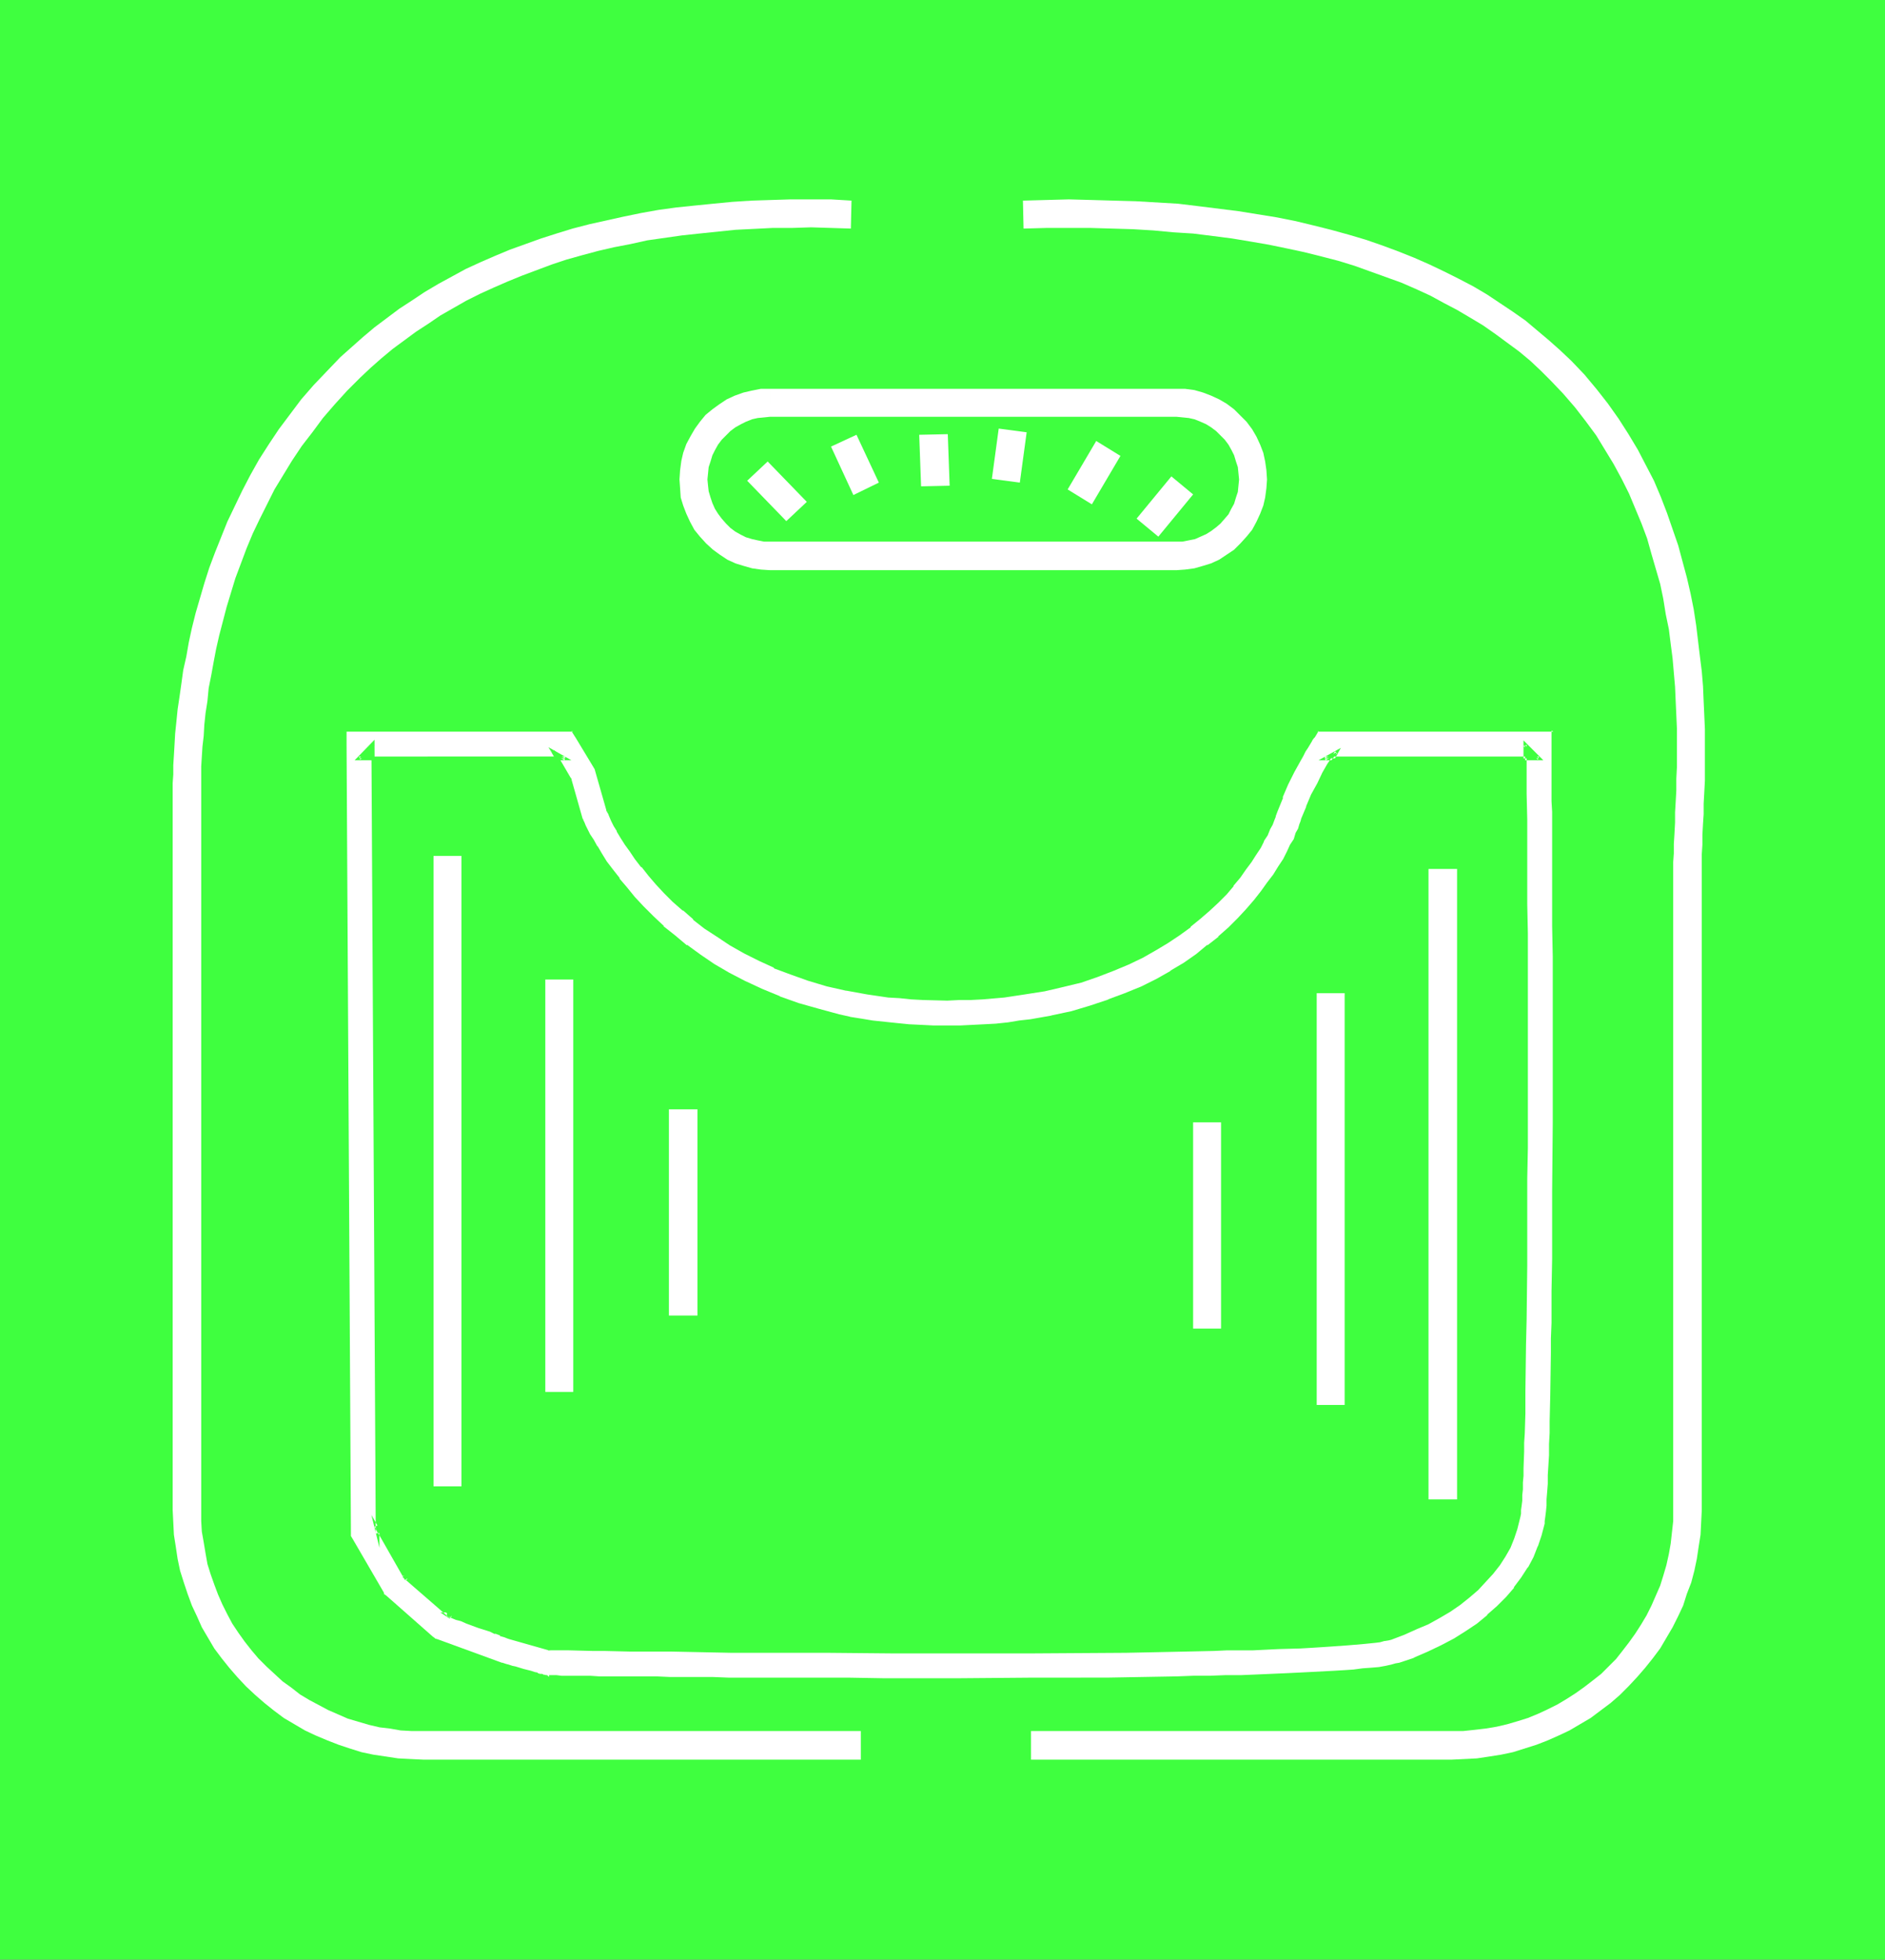 <?xml version="1.0" encoding="UTF-8" standalone="no"?>
<svg
   version="1.0"
   width="129.766mm"
   height="134.879mm"
   id="svg21"
   sodipodi:docname="Scale 08.wmf"
   xmlns:inkscape="http://www.inkscape.org/namespaces/inkscape"
   xmlns:sodipodi="http://sodipodi.sourceforge.net/DTD/sodipodi-0.dtd"
   xmlns="http://www.w3.org/2000/svg"
   xmlns:svg="http://www.w3.org/2000/svg">
  <rect width="100%" height="100%" fill="#333333" stroke="none"/>
  <sodipodi:namedview
     id="namedview21"
     pagecolor="#ffffff"
     bordercolor="#000000"
     borderopacity="0.25"
     inkscape:showpageshadow="2"
     inkscape:pageopacity="0.0"
     inkscape:pagecheckerboard="0"
     inkscape:deskcolor="#d1d1d1"
     inkscape:document-units="mm" />
  <defs
     id="defs1">
    <pattern
       id="WMFhbasepattern"
       patternUnits="userSpaceOnUse"
       width="6"
       height="6"
       x="0"
       y="0" />
  </defs>
  <path
     style="fill:#3fff3f;fill-opacity:1;fill-rule:evenodd;stroke:none"
     d="M 490.455,509.779 V 0 H 0 v 509.779 z"
     id="path1" />
  <path
     style="fill:#ffffff;fill-opacity:1;fill-rule:evenodd;stroke:none"
     d="m 221.553,52.19 -5.333,-0.323 h -5.333 -5.171 l -5.171,0.162 -5.01,0.162 -5.01,0.323 -5.01,0.485 -4.848,0.485 -4.686,0.485 -4.686,0.646 -4.525,0.808 -4.686,0.969 -4.363,0.969 -4.363,0.969 -4.363,1.131 -4.202,1.293 -4.04,1.293 -4.04,1.454 -4.04,1.454 -3.878,1.616 -3.717,1.616 -3.878,1.777 -3.555,1.939 -3.555,1.939 -3.555,2.101 -3.394,2.262 -3.232,2.101 -3.232,2.424 -3.232,2.424 -3.07,2.585 -2.909,2.585 -2.909,2.585 -3.555,3.716 -3.394,3.555 -3.232,3.716 -2.909,3.878 -2.909,3.878 -2.586,3.878 -2.586,4.039 -2.262,4.039 -2.101,4.039 -1.939,4.039 -1.939,4.039 -1.616,4.039 -1.616,4.039 -1.454,3.878 -1.293,4.039 -1.131,3.878 -1.131,3.878 -0.97,3.878 -0.808,3.716 -0.646,3.716 -0.808,3.555 -0.485,3.555 -0.485,3.393 -0.485,3.232 -0.323,3.232 -0.323,3.07 -0.162,2.908 -0.162,2.747 -0.162,2.585 v 2.424 l -0.162,2.262 v 2.101 186.946 l 0.162,3.232 0.162,3.232 0.485,3.07 0.485,3.232 0.646,3.07 0.97,3.07 0.97,2.908 1.131,3.07 1.293,2.747 1.293,2.908 1.616,2.747 1.616,2.747 1.939,2.585 1.939,2.424 2.101,2.424 2.262,2.424 2.424,2.262 2.424,2.101 2.424,1.939 2.586,1.939 2.747,1.616 2.747,1.616 2.747,1.293 3.07,1.293 2.909,1.131 2.909,0.969 3.07,0.969 3.07,0.646 3.232,0.485 3.232,0.485 3.07,0.162 3.394,0.162 h 113.928 v -7.433 h -113.928 -2.909 l -2.909,-0.162 -2.747,-0.485 -2.747,-0.323 -2.747,-0.646 -2.747,-0.808 -2.747,-0.808 -2.586,-1.131 -2.586,-1.131 -2.424,-1.293 -2.424,-1.293 -2.424,-1.454 -2.262,-1.777 -2.262,-1.616 -2.101,-1.939 -2.101,-1.939 -2.101,-2.101 -1.778,-2.101 -1.778,-2.262 -1.616,-2.262 -1.616,-2.424 -1.293,-2.424 -1.293,-2.585 -1.131,-2.585 -0.97,-2.585 -0.97,-2.747 -0.808,-2.585 -0.485,-2.747 -0.485,-2.908 -0.485,-2.747 -0.162,-2.747 v -2.908 -186.946 -1.939 -2.262 -2.262 l 0.162,-2.585 0.162,-2.585 0.323,-2.747 0.162,-2.908 0.323,-3.07 0.485,-3.07 0.323,-3.393 0.646,-3.232 0.646,-3.555 0.646,-3.393 0.808,-3.555 0.97,-3.716 0.97,-3.716 1.131,-3.716 1.131,-3.716 1.454,-3.878 1.454,-3.878 1.616,-3.878 1.778,-3.716 1.939,-3.878 1.939,-3.878 2.262,-3.716 2.262,-3.716 2.586,-3.878 2.747,-3.555 2.747,-3.716 3.07,-3.555 3.232,-3.555 3.394,-3.393 2.747,-2.585 2.747,-2.424 2.909,-2.424 3.07,-2.262 3.07,-2.262 3.232,-2.101 3.07,-2.101 3.394,-1.939 3.394,-1.939 3.555,-1.777 3.555,-1.616 3.717,-1.616 3.555,-1.454 3.878,-1.454 3.878,-1.454 3.878,-1.293 4.04,-1.131 4.202,-1.131 4.202,-0.969 4.202,-0.808 4.363,-0.969 4.525,-0.646 4.525,-0.646 4.525,-0.485 4.686,-0.485 4.686,-0.485 9.696,-0.485 h 5.01 l 5.01,-0.162 5.171,0.162 5.171,0.162 z"
     id="path2" />
  <path
     style="fill:#ffffff;fill-opacity:1;fill-rule:evenodd;stroke:none"
     d="m 268.256,457.751 h 109.565 l 3.232,-0.162 3.232,-0.162 3.232,-0.485 3.07,-0.485 3.07,-0.646 3.07,-0.969 3.07,-0.969 2.909,-1.131 2.909,-1.293 2.747,-1.293 2.747,-1.616 2.747,-1.616 2.586,-1.939 2.586,-1.939 2.424,-2.101 2.262,-2.262 2.262,-2.424 2.101,-2.424 1.939,-2.424 1.939,-2.585 1.616,-2.747 1.616,-2.747 1.454,-2.908 1.293,-2.747 0.97,-3.07 1.131,-2.908 0.808,-3.07 0.646,-3.07 0.485,-3.232 0.485,-3.07 0.162,-3.232 0.162,-3.232 v -168.526 -2.101 l 0.162,-2.424 v -2.585 l 0.162,-2.908 0.162,-2.424 v -2.747 l 0.162,-2.908 0.162,-3.07 v -3.232 -10.179 l -0.162,-3.716 -0.162,-3.555 -0.162,-3.878 -0.323,-3.878 -0.485,-3.878 -0.485,-4.039 -0.485,-4.039 -0.646,-4.201 -0.808,-4.039 -0.97,-4.201 -1.131,-4.201 -1.131,-4.201 -1.454,-4.201 -1.454,-4.201 -1.616,-4.201 -1.778,-4.201 -2.101,-4.039 -2.101,-4.039 -2.424,-4.039 -2.586,-4.039 -2.747,-3.878 -2.909,-3.716 -3.232,-3.878 -3.394,-3.555 -2.909,-2.747 -2.909,-2.585 -3.07,-2.585 -3.07,-2.585 -3.232,-2.262 -3.394,-2.262 -3.394,-2.262 -3.555,-2.101 -3.717,-1.939 -3.878,-1.939 -3.717,-1.777 -4.04,-1.777 -4.04,-1.616 -4.363,-1.616 -4.202,-1.454 -4.363,-1.293 -4.686,-1.293 -4.525,-1.131 -4.686,-1.131 -4.848,-0.969 -5.01,-0.808 -5.01,-0.808 -5.171,-0.646 -5.171,-0.646 -5.333,-0.646 -5.494,-0.323 -5.494,-0.323 -5.818,-0.162 -5.656,-0.162 -5.979,-0.162 -5.979,0.162 -5.979,0.162 0.162,7.271 5.979,-0.162 h 5.656 5.818 l 5.494,0.162 5.494,0.162 5.333,0.323 5.171,0.485 5.171,0.323 5.171,0.646 5.01,0.646 4.848,0.808 4.686,0.808 4.686,0.969 4.525,0.969 4.525,1.131 4.363,1.131 4.202,1.293 4.04,1.454 4.04,1.454 4.04,1.454 3.717,1.616 3.878,1.777 3.555,1.939 3.394,1.777 3.555,2.101 3.232,1.939 3.232,2.262 3.07,2.262 3.07,2.262 2.909,2.424 2.747,2.585 2.586,2.585 3.232,3.393 3.07,3.555 2.747,3.555 2.747,3.716 2.262,3.716 2.262,3.716 2.101,3.878 1.939,3.878 1.616,3.878 1.616,3.878 1.454,3.878 1.131,4.039 1.131,3.878 1.131,3.878 0.808,3.878 0.646,4.039 0.808,3.878 0.485,3.878 0.485,3.716 0.323,3.716 0.323,3.716 0.162,3.716 0.162,3.555 0.162,3.555 v 10.018 l -0.162,3.07 v 3.07 l -0.162,2.908 -0.162,2.747 v 2.585 l -0.162,3.07 -0.162,2.585 v 2.424 l -0.162,2.262 v 168.526 2.908 l -0.323,2.908 -0.323,2.908 -0.485,2.747 -0.646,2.908 -0.808,2.747 -0.808,2.585 -1.131,2.585 -1.131,2.585 -1.293,2.585 -1.454,2.424 -1.454,2.262 -1.616,2.262 -1.616,2.101 -1.778,2.262 -1.939,1.939 -1.939,1.939 -2.262,1.777 -2.101,1.616 -2.262,1.616 -2.262,1.454 -2.424,1.454 -2.586,1.293 -2.424,1.131 -2.747,1.131 -2.586,0.808 -2.747,0.808 -2.747,0.646 -2.909,0.485 -2.747,0.323 -3.07,0.323 h -2.909 -109.565 z"
     id="path3" />
  <path
     style="fill:#ffffff;fill-opacity:1;fill-rule:evenodd;stroke:none"
     d="m 143.824,195.51 4.686,7.756 -0.485,-0.969 3.07,10.664 0.162,0.323 0.162,0.323 0.162,0.485 0.485,0.808 0.485,0.969 0.646,1.293 0.808,1.454 0.97,1.777 1.293,1.777 1.293,2.101 1.616,2.262 1.616,2.101 1.939,2.424 2.101,2.424 2.262,2.585 2.586,2.585 2.747,2.585 2.909,2.424 3.232,2.585 3.394,2.424 3.717,2.424 3.878,2.262 4.04,2.262 4.363,2.101 4.686,1.939 5.01,1.777 5.171,1.454 5.494,1.293 2.747,0.646 2.909,0.646 2.909,0.323 3.07,0.485 3.232,0.323 3.07,0.323 3.394,0.162 3.232,0.162 h 3.394 3.555 l 3.232,-0.162 3.232,-0.162 3.07,-0.323 2.909,-0.323 2.909,-0.323 2.909,-0.323 5.494,-1.131 5.333,-1.131 4.848,-1.293 4.686,-1.616 4.525,-1.777 4.202,-1.777 3.878,-1.939 3.717,-2.101 3.394,-2.101 3.232,-2.262 3.07,-2.262 2.747,-2.262 2.747,-2.424 2.424,-2.424 2.101,-2.262 2.101,-2.424 1.778,-2.262 1.778,-2.262 1.454,-2.262 1.293,-2.101 1.293,-1.939 0.97,-1.939 0.97,-1.616 0.808,-1.616 0.646,-1.454 0.485,-1.293 0.485,-1.131 0.323,-0.808 0.162,-0.646 1.131,-3.232 1.454,-3.07 1.454,-2.908 1.454,-2.585 0.646,-1.293 0.646,-1.131 0.485,-0.969 0.485,-0.646 0.485,-0.646 0.323,-0.485 0.162,-0.323 v -0.162 l -3.07,1.616 h 55.752 l -3.717,-3.555 0.162,6.14 v 6.625 6.786 7.109 7.271 7.594 l 0.162,7.594 v 55.744 l -0.162,7.917 v 7.594 7.594 7.433 7.109 l -0.162,6.948 -0.162,6.625 v 6.302 5.978 l -0.162,5.655 v 2.585 l -0.162,2.585 v 2.424 l -0.162,2.262 v 2.262 2.101 l -0.162,1.939 -0.162,1.777 v 1.777 l -0.162,1.454 v 1.454 l -0.162,1.293 v 1.131 l -0.162,0.969 -0.162,0.646 v 0.646 l -0.646,2.585 -0.97,2.424 -0.97,2.424 -1.293,2.262 -1.454,2.262 -1.616,2.101 -1.939,2.262 -1.939,1.939 -2.262,1.939 -2.424,1.939 -2.586,1.777 -2.747,1.616 -2.747,1.454 -3.07,1.454 -3.232,1.293 -3.232,1.293 -0.808,0.162 -0.97,0.323 -1.293,0.162 -1.131,0.162 -1.616,0.162 -1.778,0.162 -1.778,0.323 h -1.939 l -2.262,0.323 h -2.262 l -2.424,0.162 -2.586,0.162 -2.747,0.162 -2.909,0.162 h -2.909 l -3.232,0.162 -3.232,0.162 h -3.232 l -3.555,0.162 -3.394,0.162 h -7.434 l -7.595,0.162 -7.918,0.162 h -8.242 l -8.403,0.162 h -8.565 -35.067 -17.453 -8.403 l -8.403,-0.162 h -8.242 l -7.757,-0.162 h -7.757 l -7.272,-0.162 h -3.394 -3.394 -3.394 -3.07 l -3.07,-0.162 h -3.07 -2.747 l -2.747,-0.162 0.97,0.162 -10.827,-2.908 v -0.162 l -0.485,-0.162 -0.97,-0.323 -0.97,-0.323 -1.293,-0.485 -1.454,-0.485 -2.909,-1.131 -3.232,-1.131 -1.293,-0.485 -1.293,-0.485 -1.131,-0.485 -0.808,-0.162 -0.485,-0.323 h -0.162 l 1.131,0.646 -12.282,-10.664 0.646,0.969 -7.918,-13.896 0.485,1.939 -1.131,-205.366 -3.717,3.716 h 46.056 7.595 z m -4.363,-5.494 H 93.405 89.688 v 3.716 l 1.293,205.204 v 0.969 l 0.485,0.808 7.918,13.734 0.323,0.646 0.485,0.323 12.282,10.826 0.485,0.323 0.646,0.323 16.806,6.14 h 0.162 0.485 l 0.485,0.323 0.808,0.162 0.808,0.162 0.808,0.323 2.101,0.646 1.939,0.485 0.97,0.323 0.808,0.162 0.646,0.162 0.646,0.162 0.162,0.162 h 0.162 l 0.485,0.162 h 0.485 2.424 l 1.293,0.162 h 3.232 2.101 2.101 2.424 5.333 l 3.07,0.162 h 3.07 3.394 l 3.555,0.162 h 3.555 3.717 3.878 4.04 4.202 l 4.202,0.162 h 4.363 8.888 9.373 l 9.373,0.162 h 19.392 l 19.554,-0.162 h 9.696 l 9.373,-0.162 h 9.211 l 9.05,-0.162 4.202,-0.162 h 4.363 l 4.04,-0.162 4.04,-0.162 h 3.878 l 3.717,-0.162 3.717,-0.162 3.394,-0.162 3.232,-0.162 3.07,-0.162 3.07,-0.162 2.747,-0.162 2.586,-0.323 2.424,-0.162 2.101,-0.162 1.939,-0.323 1.778,-0.162 1.454,-0.323 1.293,-0.323 0.97,-0.162 3.878,-1.454 3.555,-1.454 3.555,-1.616 3.232,-1.939 3.07,-1.777 2.909,-2.101 2.747,-2.262 2.586,-2.262 2.424,-2.424 2.101,-2.424 1.939,-2.585 1.616,-2.747 1.454,-2.747 1.293,-2.747 0.97,-3.07 0.646,-2.908 0.162,-0.808 0.162,-1.131 0.162,-1.293 v -1.454 l 0.162,-1.777 0.162,-1.939 v -2.101 l 0.162,-2.262 0.162,-2.585 v -2.585 l 0.162,-2.908 0.162,-2.908 v -3.07 -3.393 l 0.162,-3.393 v -3.555 l 0.162,-3.555 v -3.878 -3.716 -4.039 l 0.162,-8.24 0.162,-8.402 v -8.725 -8.725 -17.935 -43.303 -7.917 -14.542 -3.393 -11.795 l -0.162,-2.747 v -10.018 -1.454 -3.393 -3.555 h -3.717 -55.752 -1.939 l -1.131,1.616 -0.162,0.162 v 0.162 l -0.162,0.162 -0.323,0.646 -0.485,0.646 -0.485,0.969 -0.646,0.969 -0.646,1.131 -0.808,1.293 -0.808,1.454 -0.646,1.454 -1.616,3.232 -1.454,3.393 -1.454,3.555 -0.162,0.646 -0.162,0.646 -0.485,0.969 -0.485,1.131 -0.485,1.293 -0.808,1.454 -0.808,1.616 -0.97,1.777 -1.131,1.777 -1.131,1.939 -1.454,1.939 -1.616,1.939 -1.616,2.262 -1.778,2.101 -2.101,2.101 -2.262,2.101 -2.424,2.101 -2.586,2.101 -2.747,2.101 -2.909,2.101 -3.232,1.939 -3.555,1.777 -3.555,1.777 -3.878,1.777 -4.202,1.454 -4.202,1.454 -4.686,1.131 -4.848,1.131 -5.01,0.969 -5.494,0.646 -5.494,0.485 -3.07,0.162 -2.909,0.162 h -3.232 l -6.302,-0.162 -3.07,-0.162 -2.909,-0.162 -2.909,-0.323 -5.656,-0.808 -5.333,-0.969 -5.01,-1.131 -4.848,-1.454 -4.525,-1.616 -4.202,-1.616 -4.04,-1.939 -3.878,-1.939 -3.717,-2.101 -3.232,-2.101 -3.232,-2.101 -2.909,-2.424 -2.747,-2.262 -2.586,-2.262 -2.262,-2.262 -2.101,-2.262 -1.939,-2.262 -1.778,-2.101 -1.616,-2.101 -1.454,-1.939 -1.293,-1.939 -0.97,-1.777 -0.97,-1.616 -0.808,-1.454 -0.808,-1.131 -0.485,-1.131 -0.323,-0.808 -0.323,-0.646 v -0.323 0.485 l -3.07,-10.826 v -0.323 l -0.323,-0.485 -4.686,-7.594 -0.97,-1.777 h -2.101 z"
     id="path4" />
  <path
     style="fill:#3fff3f;fill-opacity:1;fill-rule:evenodd;stroke:none"
     d="m 142.693,194.378 5.333,9.048 0.808,-0.485 -0.323,-0.808 -0.808,0.323 3.07,10.664 v 0.162 0.162 l 0.162,0.162 -0.162,-0.162 0.162,0.162 v 0.162 l 0.323,0.485 0.323,0.808 0.485,0.969 0.808,1.293 0.808,1.454 0.97,1.777 v 0.162 l 1.131,1.777 1.454,2.101 1.454,2.101 1.778,2.262 v 0 l 1.939,2.424 v 0 l 2.101,2.424 2.262,2.585 2.586,2.585 2.747,2.585 v 0 l 3.07,2.424 3.07,2.585 v 0 l 3.555,2.424 3.555,2.424 3.878,2.424 h 0.162 l 4.04,2.101 4.363,2.101 4.686,1.939 h 0.162 l 4.848,1.777 5.171,1.616 5.494,1.293 2.747,0.646 h 0.162 l 2.909,0.485 2.909,0.485 3.07,0.485 3.07,0.323 3.232,0.162 v 0 l 3.394,0.323 h 3.232 l 3.394,0.162 3.555,-0.162 h 3.232 l 3.232,-0.323 3.07,-0.162 v 0 l 3.07,-0.323 2.909,-0.323 2.909,-0.323 5.494,-1.131 v 0 l 5.171,-1.131 5.01,-1.454 4.686,-1.454 h 0.162 l 4.363,-1.777 v 0 l 4.202,-1.777 3.878,-2.101 3.717,-1.939 v 0 l 3.555,-2.262 3.232,-2.262 3.07,-2.262 v 0 l 2.747,-2.262 v 0 l 2.747,-2.424 2.424,-2.424 2.101,-2.262 2.101,-2.424 v 0 l 1.778,-2.424 h 0.162 l 1.616,-2.101 1.454,-2.262 1.454,-2.101 1.131,-1.939 v -0.162 l 1.131,-1.939 0.808,-1.616 0.808,-1.616 0.646,-1.454 0.485,-1.293 0.485,-0.969 h 0.162 l 0.323,-0.969 v 0 l 0.162,-0.646 1.131,-3.232 v 0.162 l 1.293,-3.232 1.454,-2.908 1.454,-2.585 0.646,-1.293 v 0.162 l 0.646,-1.131 0.485,-0.969 0.646,-0.808 0.323,-0.646 0.323,-0.485 0.162,-0.323 v 0 l 0.808,-1.454 -5.818,3.232 h 58.499 l -5.171,-5.17 v 7.271 6.625 6.786 7.109 l 0.162,7.271 v 7.594 7.594 55.744 7.917 7.594 l -0.162,7.594 v 7.433 14.057 l -0.162,6.625 -0.162,12.28 -0.162,5.655 -0.162,5.17 v 2.424 2.262 l -0.162,4.363 -0.162,1.939 v 1.777 l -0.162,1.777 v -0.162 l -0.162,1.616 v 0 1.454 -0.162 l -0.162,1.293 v 0.162 1.131 -0.162 l -0.162,0.969 v 0.808 l -0.162,0.646 v 0 l -0.646,2.424 -0.808,2.424 v 0 l -0.97,2.262 -1.293,2.424 v -0.162 l -1.454,2.262 -1.778,2.101 h 0.162 l -1.939,2.262 -1.939,1.939 -2.262,1.939 h 0.162 l -2.424,1.777 -2.586,1.777 -2.747,1.777 v 0 l -2.909,1.454 -2.909,1.454 -3.232,1.293 v 0 l -3.232,1.131 -0.808,0.162 -0.97,0.323 h 0.162 l -1.293,0.162 -1.293,0.162 -1.454,0.162 -1.778,0.323 -1.778,0.162 v 0 l -1.939,0.162 H 350.51 l -2.101,0.162 v 0 l -2.262,0.162 h -2.424 l -2.586,0.162 -2.747,0.162 -5.818,0.323 -6.464,0.162 -6.787,0.162 -3.394,0.162 -15.029,0.162 -7.918,0.162 -25.21,0.162 h -35.067 -17.453 -8.403 l -16.645,-0.162 h -7.757 l -7.757,-0.162 h -7.272 -3.394 l -6.787,-0.162 h -3.07 l -6.141,-0.162 h -2.747 -2.747 v 0.808 l 0.808,0.162 0.162,-0.969 -10.666,-2.908 h 0.162 -0.162 l -0.162,-0.162 -0.485,-0.162 -0.808,-0.162 -0.97,-0.485 v 0.162 l -1.293,-0.646 v 0 l -1.454,-0.485 -2.909,-1.131 -3.232,-1.131 -1.293,-0.485 -1.293,-0.485 -1.131,-0.323 v 0 l -0.808,-0.323 v 0 l -0.485,-0.162 v 0 l -0.162,-0.162 h -1.778 l 2.424,1.616 0.646,-0.808 -12.282,-10.664 -0.646,0.485 0.808,0.969 0.646,-0.323 -9.534,-16.643 2.101,8.564 -1.293,-208.759 -0.808,-0.323 1.131,205.366 0.97,-0.162 -0.485,-1.939 -0.808,0.323 7.918,13.896 0.646,-0.485 -0.646,-0.969 -0.646,0.646 12.282,10.664 0.485,-0.646 -1.131,-0.646 -0.162,0.808 v 0 l -0.162,-0.162 0.162,0.162 v 0 l 0.485,0.162 v 0 l 0.808,0.323 v 0 l 1.131,0.485 1.293,0.323 1.454,0.646 3.07,1.131 3.07,0.969 1.293,0.646 v -0.162 l 1.293,0.485 v 0.162 l 1.131,0.323 0.808,0.323 0.485,0.162 h -0.162 0.162 l 10.827,3.07 0.162,-0.969 h -0.97 v 0.808 h 2.747 2.747 l 6.141,0.162 h 3.07 l 6.787,0.162 h 3.394 7.272 l 7.757,0.162 7.757,0.162 h 16.645 8.403 l 17.453,0.162 h 35.067 l 25.21,-0.162 7.918,-0.162 15.029,-0.323 3.394,-0.162 h 6.787 l 6.464,-0.323 5.818,-0.162 2.747,-0.162 2.586,-0.162 2.424,-0.162 2.262,-0.162 h 0.162 l 2.101,-0.162 v 0 l 1.939,-0.162 h 0.162 l 1.778,-0.162 1.616,-0.162 1.616,-0.162 1.293,-0.162 1.131,-0.323 h 0.162 l 0.97,-0.162 0.646,-0.162 3.394,-1.293 v 0 l 3.232,-1.454 3.07,-1.293 2.909,-1.616 v 0 l 2.747,-1.616 2.586,-1.777 2.424,-1.939 v 0 l 2.262,-1.939 1.939,-2.101 1.939,-2.101 v 0 l 1.778,-2.262 1.454,-2.262 v 0 l 1.293,-2.262 0.97,-2.424 v 0 l 0.808,-2.424 0.646,-2.585 v 0 l 0.162,-0.646 0.162,-0.808 v -0.969 0 l 0.162,-1.131 v 0 l 0.162,-1.293 v 0 -1.454 0 l 0.162,-1.454 v 0 -1.777 l 0.162,-1.777 v -1.939 l 0.162,-4.363 v -2.262 l 0.162,-2.424 0.162,-5.17 v -5.655 l 0.162,-12.28 0.162,-6.625 0.162,-14.057 v -7.433 -7.594 -7.594 l 0.162,-7.917 v -55.744 l -0.162,-7.594 v -7.594 -7.271 -7.109 l -0.162,-6.786 v -6.625 -6.14 l -0.808,0.323 3.717,3.555 0.323,-0.808 h -55.752 l 0.162,0.969 3.07,-1.777 -0.485,-0.485 h -0.162 v 0 l -0.162,0.323 -0.323,0.485 -0.323,0.646 -0.485,0.808 -0.646,0.969 -0.646,1.131 v 0 l -0.646,1.131 -1.293,2.747 -1.616,2.908 -1.293,3.07 V 209.89 l -1.293,3.07 -0.162,0.646 v 0 l -0.323,0.808 v 0 l -0.323,1.131 -0.646,1.131 -0.485,1.616 -0.97,1.454 -0.808,1.777 -0.97,1.939 v 0 l -1.293,1.939 -1.293,2.101 -1.616,2.101 -1.616,2.262 v 0 l -1.778,2.262 v 0 l -2.101,2.424 -2.101,2.262 -2.424,2.424 -2.747,2.424 h 0.162 l -2.909,2.262 v -0.162 l -2.909,2.424 -3.232,2.262 -3.555,2.101 h 0.162 l -3.717,2.101 -3.878,1.939 -4.363,1.777 v 0 l -4.363,1.616 h 0.162 l -4.848,1.616 -4.848,1.454 -5.333,1.131 h 0.162 l -5.494,0.969 -2.909,0.323 -2.909,0.485 -3.07,0.323 h 0.162 l -3.07,0.162 -3.232,0.162 -3.232,0.162 h -3.555 -3.394 l -3.232,-0.162 -3.394,-0.162 h 0.162 l -3.232,-0.323 -3.07,-0.323 -3.07,-0.323 -2.909,-0.485 -3.07,-0.485 h 0.162 l -2.909,-0.646 -5.333,-1.454 -5.171,-1.454 -5.01,-1.777 h 0.162 l -4.686,-1.939 -4.525,-2.101 -4.04,-2.101 v 0 l -3.878,-2.262 -3.555,-2.424 -3.555,-2.585 v 0.162 l -3.07,-2.585 -3.07,-2.424 h 0.162 l -2.747,-2.585 -2.586,-2.585 -2.262,-2.424 -2.101,-2.585 v 0 l -1.939,-2.262 h 0.162 l -1.778,-2.262 -1.616,-2.101 -1.293,-2.101 -1.131,-1.939 v 0.162 l -0.97,-1.777 -0.97,-1.454 -0.646,-1.293 -0.485,-0.969 -0.323,-0.808 -0.323,-0.646 v 0.162 -0.162 -0.162 l -0.162,-0.162 0.162,0.162 -0.162,-0.162 -3.07,-10.826 -0.808,0.323 0.323,0.969 0.808,-0.485 -4.525,-7.756 -0.646,0.646 z"
     id="path5" />
  <path
     style="fill:#3fff3f;fill-opacity:1;fill-rule:evenodd;stroke:none"
     d="m 98.737,402.653 -1.293,-210.213 -5.171,5.332 h 56.398 l -5.979,-3.393 0.97,1.454 3.232,1.939 0.162,-0.969 H 93.405 l 0.323,0.808 3.717,-3.716 z"
     id="path6" />
  <path
     style="fill:#3fff3f;fill-opacity:1;fill-rule:evenodd;stroke:none"
     d="m 89.365,189.531 -0.162,4.201 1.293,205.204 v 0.969 l 0.485,0.969 8.08,13.896 v -0.162 l 0.323,0.646 0.485,0.646 v -0.162 l 12.282,10.826 v 0 l 0.646,0.323 0.646,0.323 v 0 l 16.806,6.14 0.323,0.162 v 0 h 0.323 v 0 l 0.485,0.162 0.808,0.323 0.808,0.162 0.97,0.323 1.939,0.485 2.101,0.646 0.808,0.162 0.808,0.323 v -0.162 l 0.646,0.323 v 0 l 0.646,0.162 v 0 h 0.323 -0.162 l 0.162,0.162 0.646,0.162 h 0.485 l -0.485,-0.485 0.162,0.485 h 2.747 1.293 3.232 l 2.101,0.162 h 2.101 2.424 5.333 l 3.07,0.162 h 3.07 3.394 3.555 3.555 l 3.717,0.162 h 3.878 4.04 4.202 l 4.202,0.162 h 4.363 8.888 9.373 9.373 19.392 19.554 l 19.069,-0.162 18.261,-0.162 4.202,-0.162 4.363,-0.162 h 4.04 l 4.04,-0.162 3.878,-0.162 7.434,-0.162 3.394,-0.162 3.232,-0.162 3.07,-0.162 3.07,-0.323 2.747,-0.162 v 0 l 2.586,-0.162 2.424,-0.162 2.101,-0.323 2.101,-0.162 1.616,-0.162 1.616,-0.323 v 0 l 1.293,-0.323 0.97,-0.323 3.717,-1.293 h 0.162 l 3.555,-1.616 3.555,-1.616 3.232,-1.777 h 0.162 l 3.07,-1.939 2.909,-2.101 v 0 l 2.747,-2.262 v 0 l 2.586,-2.262 2.424,-2.424 2.101,-2.424 v -0.162 l 1.939,-2.585 1.616,-2.585 v -0.162 l 1.454,-2.747 1.293,-2.747 v -0.162 l 1.131,-2.908 0.646,-2.908 v 0 l 0.162,-0.969 0.162,-0.969 v -1.293 l 0.162,-1.616 0.162,-1.616 v -0.162 l 0.162,-1.939 v -2.101 l 0.162,-2.262 0.162,-2.585 v -2.585 l 0.162,-2.908 v -2.908 l 0.162,-3.07 0.162,-6.786 0.162,-10.987 v -3.716 -4.039 l 0.162,-8.24 v -8.402 -8.725 l 0.162,-8.725 V 292.133 248.83 240.913 226.371 l -0.162,-3.393 v -11.795 -2.747 -10.018 -1.454 l -0.162,-7.433 h -61.893 l -1.293,1.777 -0.323,0.485 0.162,-0.162 -0.323,0.323 -0.323,0.485 v 0 l -0.323,0.646 -0.646,0.969 v 0 l -0.485,1.131 v -0.162 l -0.808,1.293 v 0 l -0.646,1.293 -0.808,1.454 -0.808,1.454 -1.616,3.232 -1.454,3.393 v 0 l -1.293,3.555 -0.485,1.454 v -0.162 l -0.323,0.969 -0.485,1.131 -0.646,1.293 -0.646,1.454 -0.808,1.616 v 0 l -0.97,1.616 -1.131,1.777 -1.293,1.939 -1.454,1.939 -1.454,2.101 -1.616,2.101 v 0 l -1.778,2.101 -2.101,2.101 -2.262,2.101 -2.424,2.101 h 0.162 l -2.586,2.101 v 0 l -2.909,2.101 -2.909,1.939 -3.232,1.939 h 0.162 l -3.555,1.939 -3.555,1.777 -3.878,1.616 v 0 l -4.04,1.454 -4.363,1.454 -4.525,1.293 -4.848,0.969 v 0 l -5.171,0.969 -5.333,0.646 -5.656,0.485 h 0.162 l -3.07,0.162 -2.909,0.162 h -3.232 -6.302 l -3.07,-0.323 h 0.162 l -3.07,-0.162 -2.909,-0.323 -5.494,-0.808 -5.333,-0.969 v 0 l -5.01,-1.131 -4.848,-1.454 -4.525,-1.616 v 0 l -4.202,-1.616 v 0.162 l -4.04,-1.939 -3.878,-1.939 -3.555,-2.101 v 0 l -3.394,-2.101 -3.07,-2.262 -3.07,-2.262 v 0 l -2.586,-2.101 v 0 l -2.586,-2.424 -2.262,-2.262 -2.101,-2.262 -1.939,-2.262 v 0.162 l -1.778,-2.262 v 0 l -1.616,-2.101 -1.293,-1.939 -1.293,-1.939 -1.131,-1.777 -0.97,-1.616 v 0.162 l -0.808,-1.454 v 0 l -0.646,-1.293 v 0.162 l -0.485,-1.131 -0.485,-0.808 -0.162,-0.646 -0.162,-0.323 -0.808,0.323 0.162,0.485 0.808,-0.323 -0.162,-0.323 -0.808,0.323 0.162,0.323 0.323,0.485 0.323,0.808 0.485,1.131 v 0 l 0.646,1.293 v 0 l 0.808,1.293 v 0.162 l 0.97,1.616 1.131,1.777 1.293,1.777 1.293,1.939 1.616,2.101 h 0.162 l 1.778,2.262 v 0 l 1.939,2.262 2.101,2.262 2.262,2.262 2.586,2.262 h 0.162 l 2.586,2.262 v 0.162 l 2.909,2.262 3.232,2.101 3.394,2.262 v 0 l 3.717,2.101 3.878,1.939 3.878,1.777 v 0.162 l 4.363,1.616 v 0 l 4.525,1.616 4.848,1.454 5.01,1.131 h 0.162 l 5.333,0.969 5.494,0.808 2.909,0.162 3.07,0.323 v 0 l 3.07,0.162 6.302,0.162 3.232,-0.162 h 2.909 l 3.07,-0.162 v 0 l 5.656,-0.485 5.333,-0.808 5.171,-0.808 v 0 l 4.848,-1.131 4.686,-1.131 4.202,-1.454 4.202,-1.616 v 0 l 3.878,-1.616 3.717,-1.777 3.394,-1.939 v 0 l 3.232,-1.939 2.909,-1.939 2.909,-2.101 v -0.162 l 2.586,-2.101 v 0 l 2.424,-2.101 2.262,-2.101 2.101,-2.101 1.778,-2.101 v -0.162 l 1.778,-2.101 1.454,-2.101 1.454,-1.939 1.131,-1.777 1.293,-1.939 0.808,-1.616 v -0.162 l 0.97,-1.454 0.646,-1.616 0.646,-1.131 0.485,-1.293 0.323,-0.808 v -0.162 l 0.485,-1.293 1.454,-3.555 h -0.162 l 1.454,-3.393 1.616,-3.232 0.808,-1.454 0.808,-1.454 0.646,-1.131 v 0 l 0.646,-1.293 v 0 l 0.646,-0.969 v 0 l 0.485,-0.808 0.485,-0.808 v 0 l 0.323,-0.646 v 0.162 l 0.162,-0.323 0.162,-0.162 v 0 l 0.162,-0.162 0.97,-1.616 -0.323,0.162 h 61.408 l -0.485,-0.323 v 6.948 1.454 10.018 l 0.162,2.747 v 11.795 3.393 14.542 l 0.162,7.917 v 43.303 l -0.162,17.935 v 8.725 8.725 l -0.162,8.402 v 8.24 l -0.162,4.039 v 3.716 l -0.162,10.987 -0.162,6.786 v 3.07 l -0.162,2.908 v 2.908 l -0.162,2.585 -0.162,2.585 v 2.262 l -0.162,2.101 -0.162,1.939 v 0 1.616 l -0.162,1.616 -0.162,1.293 -0.162,1.131 v 0.808 -0.162 l -0.808,3.07 -0.97,2.908 v -0.162 l -1.131,2.908 -1.454,2.747 v -0.162 l -1.778,2.747 -1.939,2.585 h 0.162 l -2.101,2.424 -2.424,2.424 -2.586,2.262 h 0.162 l -2.747,2.262 v 0 l -2.909,1.939 -3.07,1.939 v 0 l -3.394,1.777 -3.394,1.616 -3.717,1.616 h 0.162 l -3.878,1.293 -0.97,0.162 -1.131,0.323 v 0 l -1.454,0.323 -1.778,0.323 -1.939,0.162 -2.262,0.162 -2.424,0.323 -2.424,0.162 v 0 l -2.747,0.162 -3.07,0.162 -3.07,0.162 -3.232,0.162 -3.394,0.162 -7.434,0.323 -3.878,0.162 h -4.04 l -4.04,0.162 h -4.363 l -4.202,0.162 -18.261,0.323 H 268.902 l -19.554,0.162 h -19.392 l -9.373,-0.162 h -9.373 -8.888 -4.363 -4.202 -4.202 l -4.04,-0.162 h -3.878 -3.717 -3.555 l -3.555,-0.162 h -3.394 -3.07 -3.07 -5.333 l -2.424,-0.162 h -2.101 -2.101 -3.232 l -1.293,-0.162 h -2.424 l 0.485,0.485 v -0.485 h -0.97 0.162 l -0.485,-0.162 v 0.162 l -0.162,-0.162 -0.323,-0.162 v 0 h -0.485 v 0 l -0.646,-0.162 v -0.162 l -0.808,-0.162 -0.97,-0.323 -1.939,-0.485 -2.101,-0.646 -0.808,-0.162 -0.97,-0.323 -0.646,-0.162 -0.485,-0.162 -0.485,-0.162 v 0 h -0.162 l -16.806,-6.14 v 0 l -0.646,-0.162 h 0.162 l -0.646,-0.485 0.162,0.162 -12.282,-10.826 v 0 l -0.646,-0.485 0.162,0.323 -0.162,-0.646 v 0 l -8.08,-13.896 -0.485,-0.808 v 0.323 -0.969 L 90.173,193.732 v -3.716 l -0.485,0.323 z"
     id="path7" />
  <path
     style="fill:#3fff3f;fill-opacity:1;fill-rule:evenodd;stroke:none"
     d="m 157.721,210.698 0.162,0.485 0.808,-0.323 -3.232,-11.31 -0.323,-0.323 -4.525,-7.756 -1.293,-1.939 H 89.365 l 0.323,0.808 h 59.469 l -0.485,-0.162 1.131,1.777 4.686,7.756 0.162,0.323 v -0.162 l 3.232,11.31 z"
     id="path8" />
  <path
     style="fill:#ffffff;fill-opacity:1;fill-rule:evenodd;stroke:none"
     d="m 200.384,101.148 h -2.424 l -2.424,0.485 -2.101,0.485 -2.262,0.808 -2.101,0.969 -1.939,1.293 -1.778,1.293 -1.778,1.454 -1.454,1.777 -1.293,1.777 -1.131,1.939 -1.131,2.101 -0.808,2.262 -0.485,2.101 -0.323,2.424 -0.162,2.424 0.162,2.262 0.162,2.424 0.646,2.101 0.808,2.101 0.97,2.101 1.131,2.101 1.454,1.777 1.616,1.777 1.778,1.616 1.778,1.293 1.939,1.293 2.101,0.969 2.101,0.646 2.262,0.646 2.262,0.323 2.424,0.162 h 105.686 l 2.262,-0.162 2.424,-0.323 2.262,-0.646 2.101,-0.646 2.101,-0.969 1.939,-1.293 1.939,-1.293 1.616,-1.616 1.616,-1.777 1.454,-1.777 1.131,-2.101 0.97,-2.101 0.808,-2.101 0.485,-2.101 0.323,-2.424 0.162,-2.262 -0.162,-2.424 -0.323,-2.262 -0.485,-2.262 -0.808,-2.101 -0.97,-2.101 -1.131,-1.939 -1.454,-1.939 -1.616,-1.616 -1.616,-1.616 -1.939,-1.454 -1.939,-1.131 -2.101,-0.969 -2.101,-0.808 -2.262,-0.646 -2.424,-0.323 h -2.262 -105.686 v 7.271 h 105.686 l 1.616,0.162 1.616,0.162 1.454,0.323 1.616,0.646 1.454,0.646 1.293,0.808 1.293,0.969 1.131,1.131 1.131,1.131 0.97,1.293 0.808,1.454 0.646,1.293 0.485,1.616 0.485,1.454 0.162,1.616 0.162,1.616 -0.162,1.616 -0.162,1.616 -0.485,1.454 -0.485,1.616 -0.808,1.454 -0.646,1.293 -0.97,1.131 -1.131,1.293 -1.131,0.969 -1.293,0.969 -1.293,0.808 -1.454,0.646 -1.454,0.646 -1.616,0.323 -1.616,0.323 h -1.616 -105.686 -1.616 l -1.616,-0.323 -1.454,-0.323 -1.616,-0.485 -1.293,-0.646 -1.454,-0.808 -1.293,-0.969 -1.131,-1.131 -1.131,-1.293 -0.97,-1.293 -0.808,-1.293 -0.646,-1.454 -0.485,-1.454 -0.485,-1.616 -0.162,-1.454 -0.162,-1.616 0.162,-1.616 0.162,-1.616 0.485,-1.454 0.485,-1.616 0.646,-1.293 0.808,-1.454 0.97,-1.293 1.131,-1.131 1.131,-1.131 1.293,-0.969 1.454,-0.808 1.293,-0.646 1.616,-0.646 1.454,-0.323 1.616,-0.162 1.616,-0.162 z"
     id="path9" />
  <path
     style="fill:#ffffff;fill-opacity:1;fill-rule:evenodd;stroke:none"
     d="m 194.405,125.061 10.181,10.503 5.333,-5.009 -10.181,-10.503 z"
     id="path10" />
  <path
     style="fill:#ffffff;fill-opacity:1;fill-rule:evenodd;stroke:none"
     d="m 216.221,116.175 5.818,12.603 6.626,-3.232 -5.818,-12.442 z"
     id="path11" />
  <path
     style="fill:#ffffff;fill-opacity:1;fill-rule:evenodd;stroke:none"
     d="m 239.168,113.105 0.485,13.411 7.434,-0.162 -0.485,-13.411 z"
     id="path12" />
  <path
     style="fill:#ffffff;fill-opacity:1;fill-rule:evenodd;stroke:none"
     d="m 259.853,111.489 -1.778,13.088 7.272,0.969 1.778,-13.088 z"
     id="path13" />
  <path
     style="fill:#ffffff;fill-opacity:1;fill-rule:evenodd;stroke:none"
     d="m 285.224,114.72 -7.434,12.603 6.302,3.878 7.434,-12.603 z"
     id="path14" />
  <path
     style="fill:#ffffff;fill-opacity:1;fill-rule:evenodd;stroke:none"
     d="m 304.777,123.93 -9.05,10.987 5.656,4.686 9.05,-10.987 z"
     id="path15" />
  <path
     style="fill:#ffffff;fill-opacity:1;fill-rule:evenodd;stroke:none"
     d="m 112.797,222.655 v 164.002 h 7.272 V 222.655 Z"
     id="path16" />
  <path
     style="fill:#ffffff;fill-opacity:1;fill-rule:evenodd;stroke:none"
     d="M 141.885,254.809 V 362.097 h 7.272 V 254.809 Z"
     id="path17" />
  <path
     style="fill:#ffffff;fill-opacity:1;fill-rule:evenodd;stroke:none"
     d="m 174.043,288.579 v 53.644 h 7.434 v -53.644 z"
     id="path18" />
  <path
     style="fill:#ffffff;fill-opacity:1;fill-rule:evenodd;stroke:none"
     d="m 371.68,226.048 v 164.002 h 7.434 V 226.048 Z"
     id="path19" />
  <path
     style="fill:#ffffff;fill-opacity:1;fill-rule:evenodd;stroke:none"
     d="m 342.592,258.363 v 107.126 h 7.272 v -107.126 z"
     id="path20" />
  <path
     style="fill:#ffffff;fill-opacity:1;fill-rule:evenodd;stroke:none"
     d="m 310.433,291.972 v 53.644 h 7.272 v -53.644 z"
     id="path21" />
</svg>

